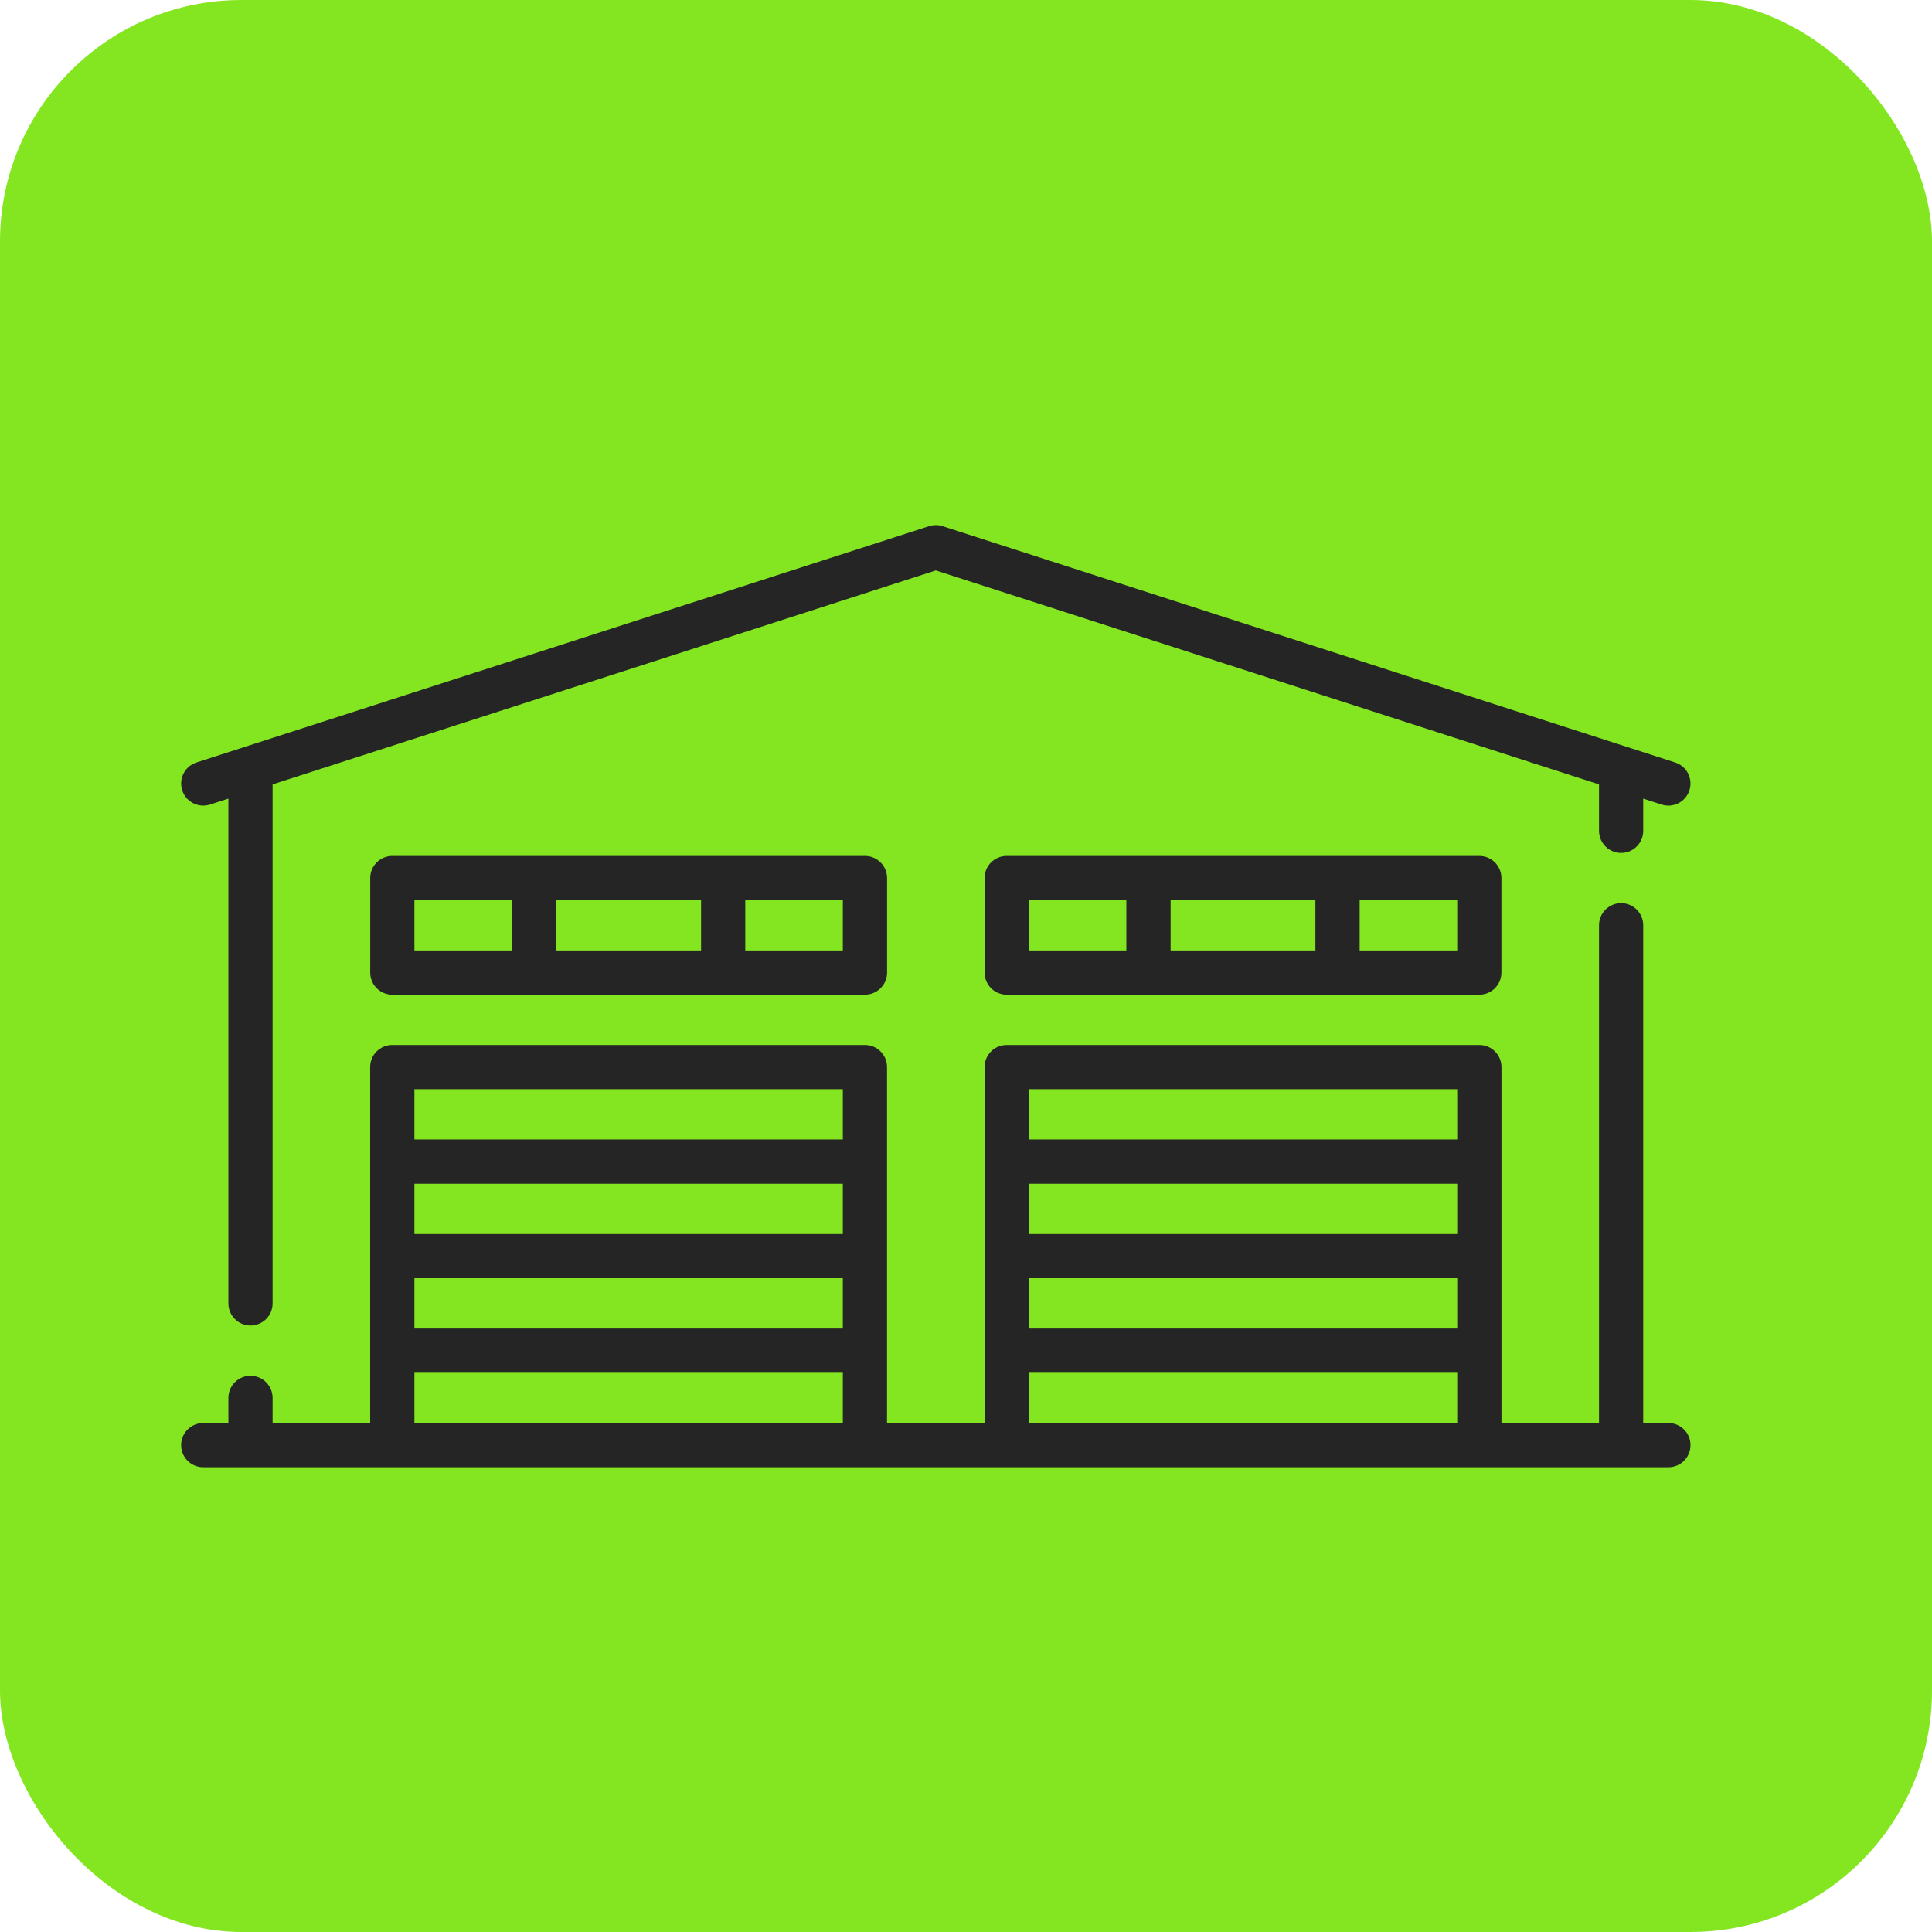 <?xml version="1.0" encoding="UTF-8"?> <svg xmlns="http://www.w3.org/2000/svg" width="32" height="32" viewBox="0 0 32 32" fill="none"><rect width="32" height="32" rx="4" fill="#84E621"></rect><path d="M27.634 23.57H27.217V15.325C27.217 15.123 27.053 14.959 26.851 14.959C26.648 14.959 26.485 15.123 26.485 15.325V23.57H24.869V17.674C24.869 17.471 24.705 17.308 24.502 17.308H16.674C16.472 17.308 16.308 17.471 16.308 17.674V23.57H14.692V17.674C14.692 17.471 14.528 17.308 14.326 17.308H6.498C6.295 17.308 6.131 17.471 6.131 17.674V23.57H4.515V23.154C4.515 22.951 4.351 22.787 4.149 22.787C3.947 22.787 3.783 22.951 3.783 23.154V23.57H3.366C3.164 23.57 3 23.734 3 23.936C3 24.139 3.164 24.302 3.366 24.302H27.634C27.836 24.302 28 24.139 28 23.936C28 23.734 27.836 23.57 27.634 23.57ZM13.96 23.57H6.864V22.737H13.96V23.57ZM13.96 22.005H6.864V21.171H13.96V22.005ZM13.96 20.439H6.864V19.606H13.96V20.439ZM13.96 18.873H6.864V18.04H13.96V18.873ZM24.136 23.57H17.04V22.737H24.136V23.57ZM24.136 22.005H17.04V21.171H24.136V22.005ZM24.136 20.439H17.04V19.606H24.136V20.439ZM24.136 18.873H17.04V18.04H24.136V18.873Z" fill="#252525"></path><path d="M14.326 14.177H6.498C6.296 14.177 6.132 14.341 6.132 14.543V16.109C6.132 16.311 6.296 16.475 6.498 16.475H14.326C14.528 16.475 14.693 16.311 14.693 16.109V14.543C14.692 14.341 14.528 14.177 14.326 14.177ZM8.48 15.742H6.864V14.909H8.48L8.48 15.742ZM11.612 15.742H9.213V14.909H11.612V15.742ZM13.96 15.742H12.344V14.909H13.96V15.742Z" fill="#252525"></path><path d="M24.502 14.177H16.674C16.472 14.177 16.308 14.341 16.308 14.543V16.109C16.308 16.311 16.472 16.475 16.674 16.475H24.502C24.704 16.475 24.868 16.311 24.868 16.109V14.543C24.868 14.341 24.704 14.177 24.502 14.177ZM18.656 15.742H17.04V14.909H18.656V15.742ZM21.787 15.742H19.389V14.909H21.787V15.742ZM24.136 15.742H22.52V14.909H24.136V15.742Z" fill="#252525"></path><path d="M27.746 12.629L15.612 8.715C15.539 8.691 15.461 8.691 15.388 8.715L3.254 12.629C3.061 12.691 2.956 12.898 3.018 13.09C3.08 13.283 3.286 13.388 3.479 13.326L3.783 13.228V21.589C3.783 21.791 3.947 21.955 4.149 21.955C4.351 21.955 4.515 21.791 4.515 21.589V12.992L15.5 9.448L26.485 12.992V13.761C26.485 13.963 26.649 14.127 26.851 14.127C27.053 14.127 27.217 13.963 27.217 13.761V13.228L27.521 13.326C27.559 13.338 27.596 13.344 27.634 13.344C27.788 13.344 27.932 13.245 27.982 13.09C28.044 12.898 27.939 12.691 27.746 12.629Z" fill="#252525"></path></svg> 